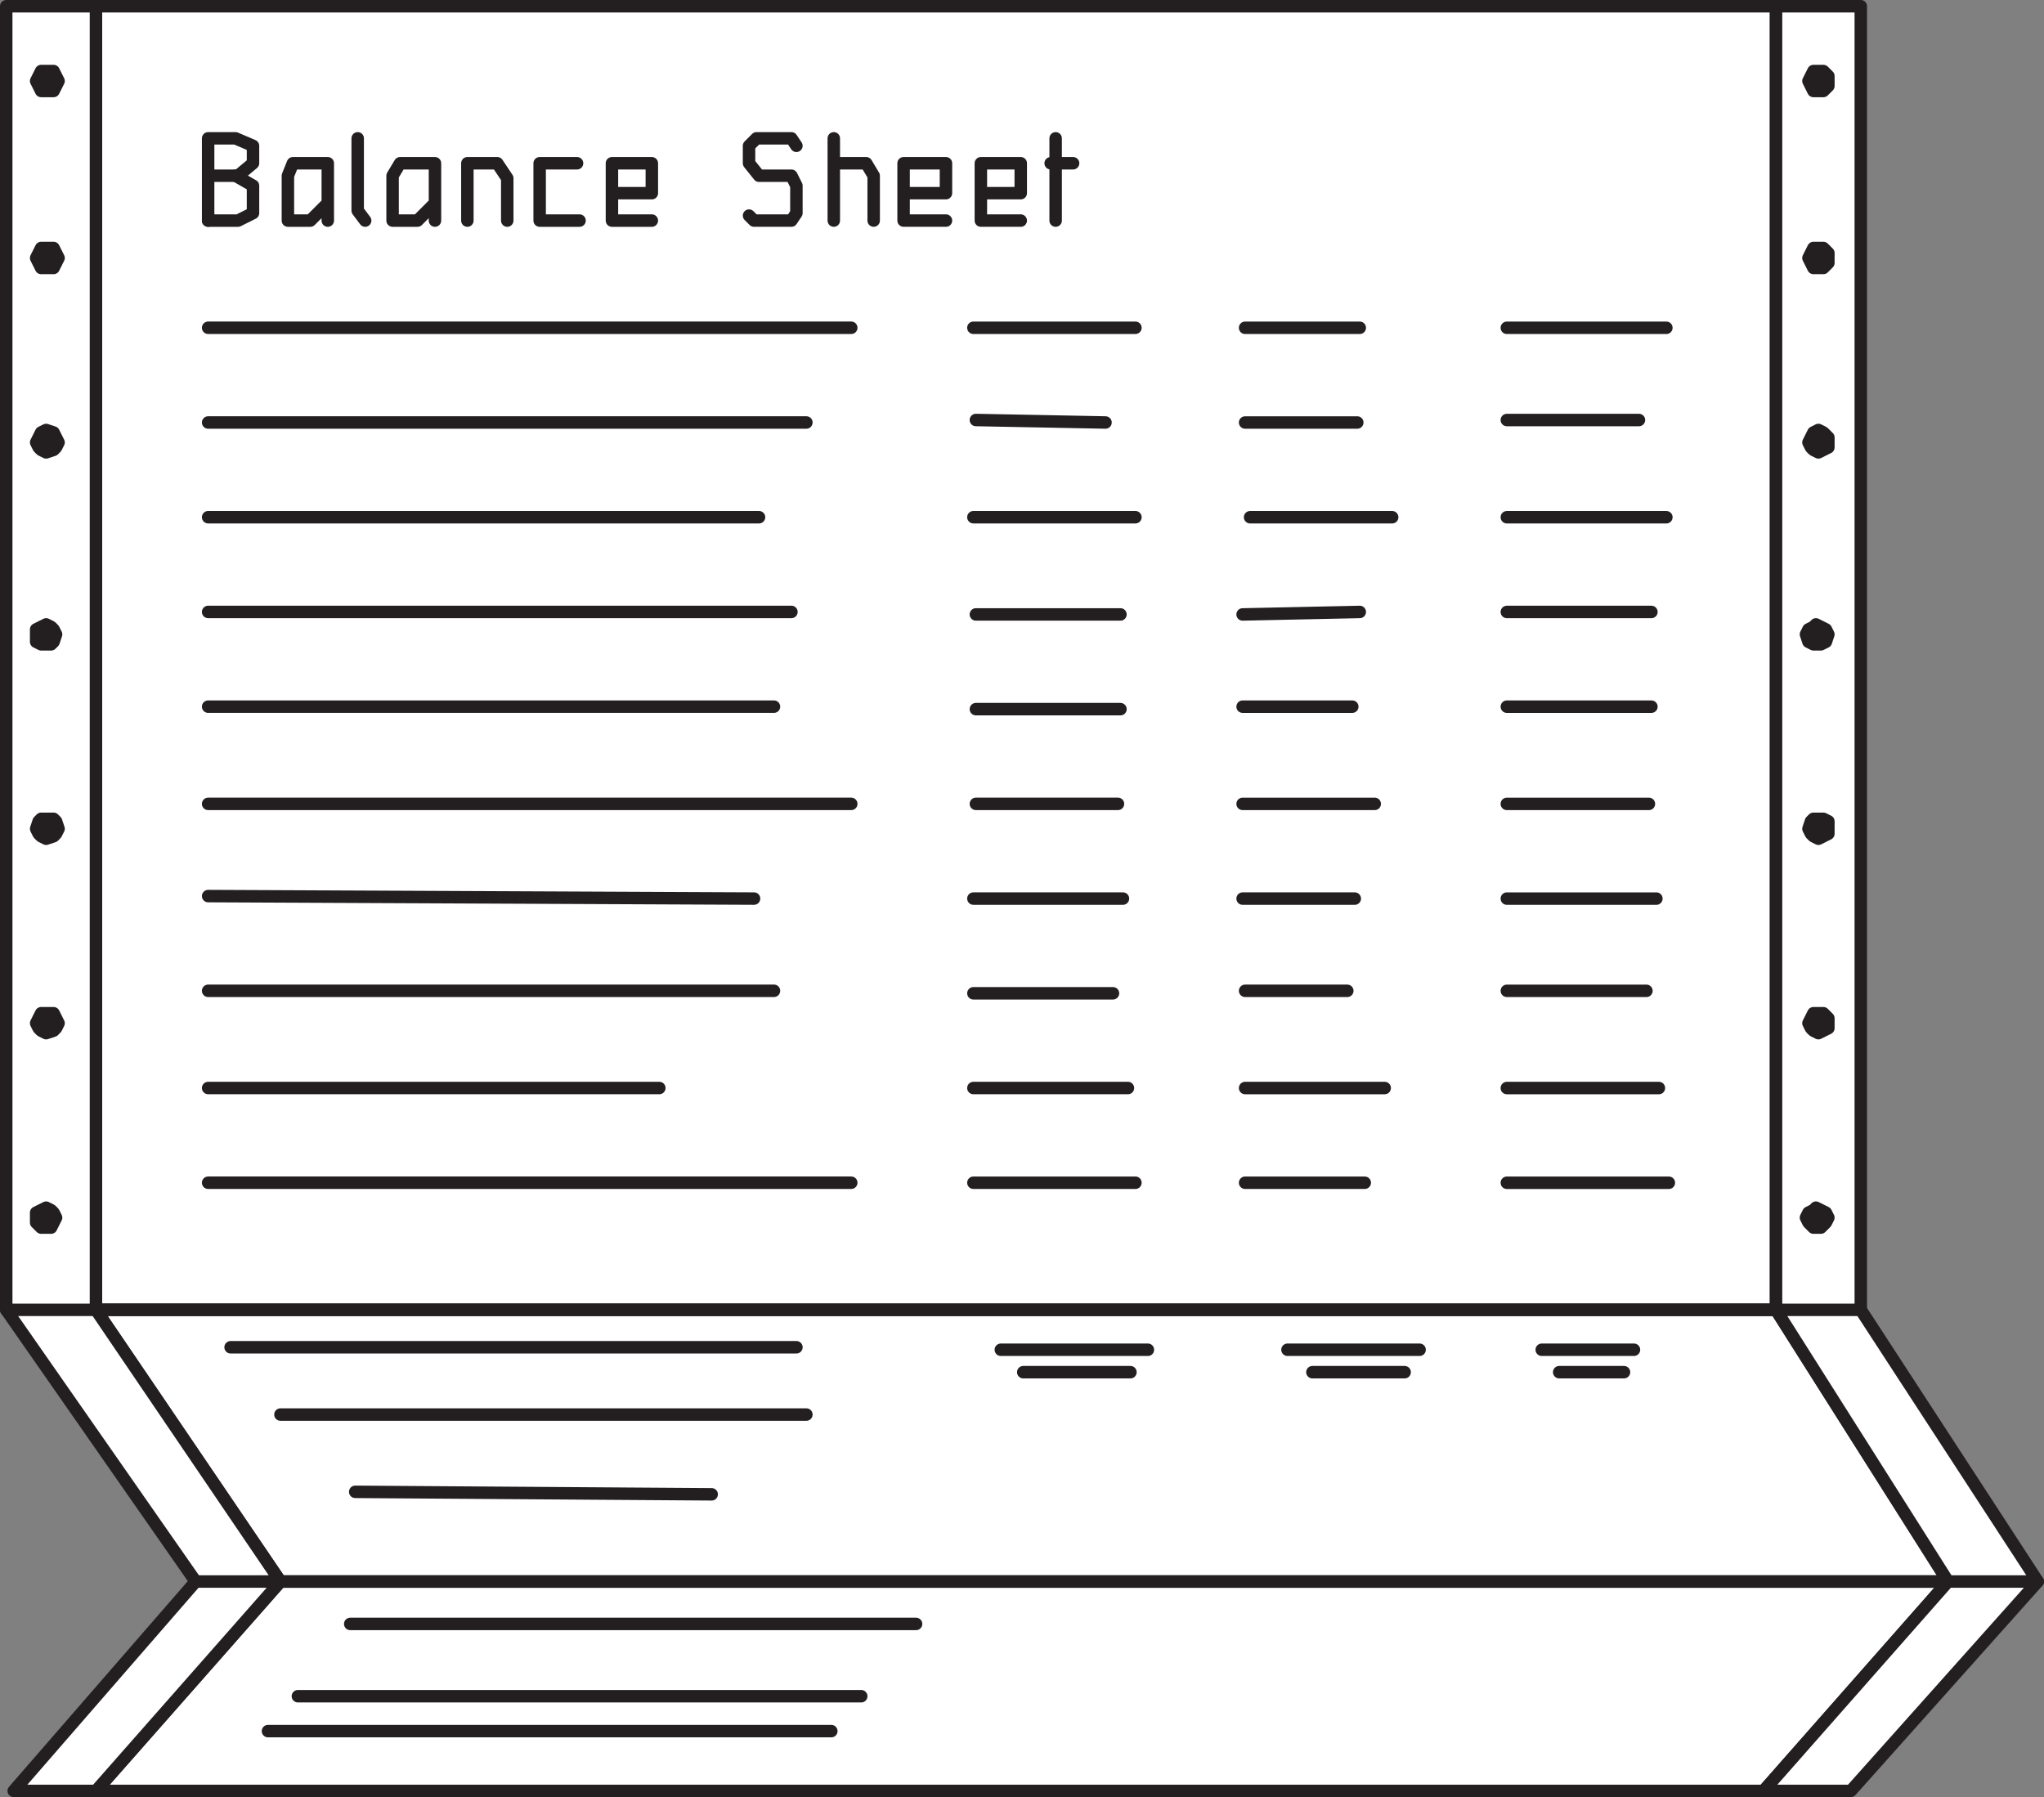<svg xmlns="http://www.w3.org/2000/svg" width="615" height="540.75"><rect width="100%" height="100%" fill="#808080" stroke="none"/><path fill="#fff" fill-rule="evenodd" d="M586.125 475.875H84.375l-55.5 63h501.75l55.5-63"/><path fill="none" stroke="#231f20" stroke-linecap="round" stroke-linejoin="round" stroke-miterlimit="10" stroke-width="3.75" d="M586.125 475.875H84.375l-55.5 63h501.75zm0 0"/><path fill="#fff" fill-rule="evenodd" d="M534.375 394.125V1.875h-505.5v392.25h505.5"/><path fill="none" stroke="#231f20" stroke-linecap="round" stroke-linejoin="round" stroke-miterlimit="10" stroke-width="3.75" d="M534.375 394.125V1.875h-505.5v392.25zm0 0"/><path fill="#fff" fill-rule="evenodd" d="m586.125 475.875-51.75-81.75h-505.5l55.5 81.75h501.75"/><path fill="none" stroke="#231f20" stroke-linecap="round" stroke-linejoin="round" stroke-miterlimit="10" stroke-width="3.75" d="m586.125 475.875-51.75-81.75h-505.5l55.5 81.75zm0 0"/><path fill="#fff" fill-rule="evenodd" d="M28.875 1.875v392.25l55.5 81.75-55.5 63H4.125l54.75-63-57-81.75V1.875h27"/><path fill="none" stroke="#231f20" stroke-linecap="round" stroke-linejoin="round" stroke-miterlimit="10" stroke-width="3.75" d="M28.875 1.875v392.25l55.5 81.75-55.5 63H4.125l54.75-63-57-81.75V1.875Zm0 0"/><path fill="#fff" fill-rule="evenodd" d="M559.875 1.875v392.25l53.25 81.75-56.25 63h-26.25l55.5-63-51.75-81.75V1.875h25.5"/><path fill="none" stroke="#231f20" stroke-linecap="round" stroke-linejoin="round" stroke-miterlimit="10" stroke-width="3.75" d="M559.875 1.875v392.25l53.25 81.75-56.25 63h-26.25l55.5-63-51.75-81.75V1.875Zm0 0"/><path fill="#231f20" fill-rule="evenodd" d="m17.625 24.375-1.5-3h-3.75l-1.5 3 1.5 3h3.75l1.5-3"/><path fill="none" stroke="#231f20" stroke-linecap="round" stroke-linejoin="round" stroke-miterlimit="10" stroke-width="3.75" d="m17.625 24.375-1.5-3h-3.75l-1.5 3 1.5 3h3.75zm0 0"/><path fill="#231f20" fill-rule="evenodd" d="m17.625 77.625-1.5-3h-3.75l-1.5 3 1.5 3h3.75l1.5-3"/><path fill="none" stroke="#231f20" stroke-linecap="round" stroke-linejoin="round" stroke-miterlimit="10" stroke-width="3.75" d="m17.625 77.625-1.5-3h-3.75l-1.5 3 1.5 3h3.75zm0 0"/><path fill="#231f20" fill-rule="evenodd" d="m17.625 133.125-1.5-3-2.25-.75-1.5.75-1.5 3 .75 1.5.75.75 1.5.75 2.25-.75.75-.75.75-1.5"/><path fill="none" stroke="#231f20" stroke-linecap="round" stroke-linejoin="round" stroke-miterlimit="10" stroke-width="3.75" d="m17.625 133.125-1.5-3-2.25-.75-1.5.75-1.5 3 .75 1.5.75.75 1.5.75 2.25-.75.75-.75zm0 0"/><path fill="#231f20" fill-rule="evenodd" d="m16.875 190.875-.75-1.5-.75-.75-1.5-.75-3 1.5v3.75l1.5.75h3l.75-.75.75-2.25"/><path fill="none" stroke="#231f20" stroke-linecap="round" stroke-linejoin="round" stroke-miterlimit="10" stroke-width="3.75" d="m16.875 190.875-.75-1.5-.75-.75-1.5-.75-3 1.5v3.75l1.5.75h3l.75-.75zm0 0"/><path fill="#231f20" fill-rule="evenodd" d="m17.625 249.375-.75-2.25-.75-.75h-3.75l-.75.75-.75 2.25.75 1.5.75.75 1.5.75 2.25-.75.75-.75.75-1.5"/><path fill="none" stroke="#231f20" stroke-linecap="round" stroke-linejoin="round" stroke-miterlimit="10" stroke-width="3.75" d="m17.625 249.375-.75-2.25-.75-.75h-3.75l-.75.75-.75 2.25.75 1.5.75.75 1.5.75 2.25-.75.75-.75zm0 0"/><path fill="#231f20" fill-rule="evenodd" d="m17.625 307.875-1.5-3h-3.75l-1.5 3 .75 1.5.75.75 1.5.75 2.25-.75.75-.75.75-1.5"/><path fill="none" stroke="#231f20" stroke-linecap="round" stroke-linejoin="round" stroke-miterlimit="10" stroke-width="3.75" d="m17.625 307.875-1.5-3h-3.75l-1.5 3 .75 1.5.75.75 1.5.75 2.25-.75.75-.75zm0 0"/><path fill="#231f20" fill-rule="evenodd" d="m16.875 366.375-.75-1.5-.75-.75-1.5-.75-3 1.5v3l1.5 1.5h3l1.5-3"/><path fill="none" stroke="#231f20" stroke-linecap="round" stroke-linejoin="round" stroke-miterlimit="10" stroke-width="3.75" d="m16.875 366.375-.75-1.5-.75-.75-1.5-.75-3 1.5v3l1.5 1.5h3zm0 0"/><path fill="#231f20" fill-rule="evenodd" d="M550.125 24.375v-1.5l-1.5-1.5h-3l-1.5 3 1.5 3h3l1.5-1.5v-1.5"/><path fill="none" stroke="#231f20" stroke-linecap="round" stroke-linejoin="round" stroke-miterlimit="10" stroke-width="3.75" d="M550.125 24.375v-1.5l-1.5-1.5h-3l-1.5 3 1.5 3h3l1.5-1.5zm0 0"/><path fill="#231f20" fill-rule="evenodd" d="M550.125 77.625v-1.5l-1.5-1.5h-3l-1.5 3 1.5 3h3l1.5-1.5v-1.5"/><path fill="none" stroke="#231f20" stroke-linecap="round" stroke-linejoin="round" stroke-miterlimit="10" stroke-width="3.75" d="M550.125 77.625v-1.5l-1.5-1.5h-3l-1.5 3 1.5 3h3l1.5-1.5zm0 0"/><path fill="#231f20" fill-rule="evenodd" d="M550.125 133.125v-1.5l-1.5-1.5-1.5-.75-1.5.75-1.5 3 .75 1.5.75.75 1.5.75 3-1.5v-1.5"/><path fill="none" stroke="#231f20" stroke-linecap="round" stroke-linejoin="round" stroke-miterlimit="10" stroke-width="3.75" d="M550.125 133.125v-1.5l-1.5-1.5-1.5-.75-1.5.75-1.5 3 .75 1.5.75.75 1.5.75 3-1.5zm0 0"/><path fill="#231f20" fill-rule="evenodd" d="m550.125 190.875-.75-1.5-3-1.5-.75.75-1.5.75-.75 1.5.75 2.25 1.5.75h2.25l1.5-.75.75-2.25"/><path fill="none" stroke="#231f20" stroke-linecap="round" stroke-linejoin="round" stroke-miterlimit="10" stroke-width="3.75" d="m550.125 190.875-.75-1.5-3-1.5-.75.75-1.5.75-.75 1.5.75 2.25 1.5.75h2.25l1.5-.75zm0 0"/><path fill="#231f20" fill-rule="evenodd" d="M550.125 249.375v-2.25l-1.5-.75h-3l-.75.75-.75 2.25.75 1.5.75.75 1.5.75 3-1.5v-1.5"/><path fill="none" stroke="#231f20" stroke-linecap="round" stroke-linejoin="round" stroke-miterlimit="10" stroke-width="3.75" d="M550.125 249.375v-2.25l-1.5-.75h-3l-.75.75-.75 2.25.75 1.5.75.75 1.5.75 3-1.5zm0 0"/><path fill="#231f20" fill-rule="evenodd" d="M550.125 307.875v-1.5l-1.5-1.5h-3l-1.5 3 .75 1.5.75.75 1.5.75 3-1.5v-1.5"/><path fill="none" stroke="#231f20" stroke-linecap="round" stroke-linejoin="round" stroke-miterlimit="10" stroke-width="3.75" d="M550.125 307.875v-1.5l-1.5-1.5h-3l-1.5 3 .75 1.5.75.75 1.5.75 3-1.5zm0 0"/><path fill="#231f20" fill-rule="evenodd" d="m550.125 366.375-.75-1.5-3-1.5-.75.75-1.5.75-.75 1.5.75 1.5 1.5 1.5h2.25l1.5-1.5.75-1.5"/><path fill="none" stroke="#231f20" stroke-linecap="round" stroke-linejoin="round" stroke-miterlimit="10" stroke-width="3.75" d="m550.125 366.375-.75-1.5-3-1.5-.75.75-1.5.75-.75 1.5.75 1.5 1.5 1.5h2.25l1.5-1.5zm-487.5-267.75h193.5m-193.5 28.5h180m-180 28.5h165.75m-165.75 28.5h175.5m-175.5 28.5h170.25m-170.25 29.25h193.5m-193.5 27.75 164.25.75m-164.25 27.75h170.25m-170.25 29.25h135.75m-135.75 28.5h193.5m36.75-257.25h48.75m-48 27.75 39 .75m-39.75 28.5h48.75m-48 29.25h43.5m-43.5 28.5h43.5m-43.5 28.5h42.75m-43.5 28.5h45m-45 28.5h42m-42 28.5h46.5m-46.5 28.5h48.75m33-257.25h34.5m-34.5 28.5h33.75m-32.25 28.5h42.75m-45 29.25 35.25-.75m-35.25 28.5h33m-33 29.25h39.75m-39.75 28.5h33.75m-33 27.75h30.75m-30.75 29.25h42m-42 28.5h36m42.75-257.25h48m-48 27.75h39.75m-39.75 29.25h48m-48 28.5h43.5m-43.5 28.5h43.5m-43.5 29.25h42.75m-42.75 28.5h45m-45 27.75h42m-42 29.25h45.75m-45.75 28.5h48.75m-432.75 49.5h170.25m-155.25 20.25h158.25m-135.75 23.25 107.25.75m-108.75 39h170.25m-186 21.75h169.5m42-104.25h44.25m-37.5 6.75h32.25m47.25-6.75h39.75m-32.25 6.75h27.75m41.25-6.75h27.75m-22.5 6.75h19.5m-408 108h169.5M1.875 394.125h558m53.25 81.75H58.875m3.75-409.5v-24.75h8.25l5.25 2.25v5.25l-4.5 3.75h-9"/><path fill="none" stroke="#231f20" stroke-linecap="round" stroke-linejoin="round" stroke-miterlimit="10" stroke-width="3.75" d="m70.875 52.875 5.25 3v8.25l-4.5 2.25h-9m36 0v-17.25h-10.5l-1.5 3.75v13.5h6.75l5.25-5.25m9-19.5v21.75l2.25 3m21 0v-17.25h-10.5l-2.25 3.75v13.5h7.5l5.25-5.25m9.75 5.25v-17.25h9l3 4.5v12.75m21.75 0h-12v-17.25h11.25m10.5 9h12v-9h-12v17.25h12m43.5-22.5-1.5-2.25h-10.5l-2.25 2.25v5.25l3 3.75h9.75l1.5 3v8.25l-1.5 2.25h-11.25l-1.5-1.5m25.5 1.5v-24.75m0 7.5h9.75l2.25 3.75v13.5m9-8.25h12.75v-9h-12.75v17.25h12.75m10.5-8.25h12v-9h-12v17.25h12m10.5-24.75v24.75m-1.5-17.25h6.75"/></svg>
